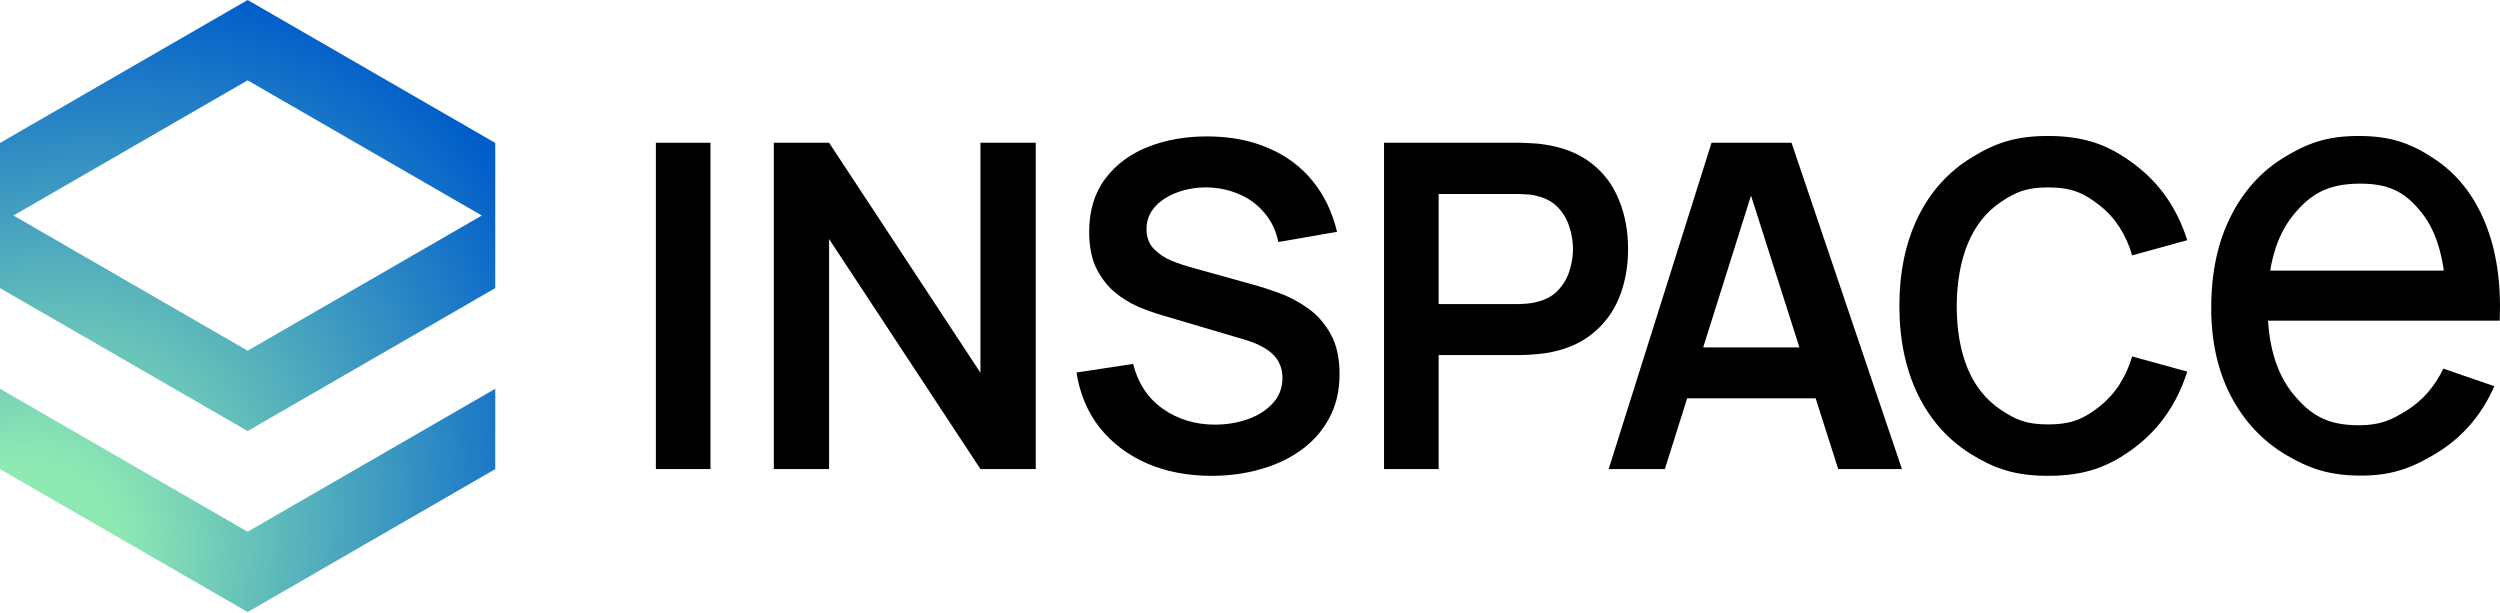 <svg xmlns:xlink="http://www.w3.org/1999/xlink" width="212" height="52" viewBox="0 0 212 52" fill="none" xmlns="http://www.w3.org/2000/svg">
<path fill-rule="evenodd" clip-rule="evenodd" d="M20.999 2.48587e-05L20.999 0V4.97173e-05L41.998 12.122V17.618V18.934V24.43L20.999 36.552H20.999L0 24.43V18.934V17.618V12.122L20.999 4.84466e-05V1.2707e-06L20.999 2.48587e-05ZM20.999 6.812L1.14 18.276L20.999 29.74L40.858 18.276L20.999 6.812ZM20.999 45.09L0 32.967V39.779L20.999 51.901H20.999L41.998 39.779V32.967L20.999 45.09H20.999Z" fill="url(#paint0_radial_206_8624)"/>
<path d="M55.618 39.775V12.106H60.249V39.775H55.618Z" fill="black"/>
<path d="M65.619 39.775V12.106H70.307L83.142 31.609V12.106H87.831V39.775H83.142L70.307 20.272V39.775H65.619Z" fill="black"/>
<path d="M102.738 40.351C100.714 40.351 98.888 39.999 97.261 39.295C95.647 38.59 94.315 37.584 93.265 36.278C92.227 34.959 91.568 33.396 91.286 31.59L96.089 30.86C96.499 32.499 97.338 33.767 98.606 34.664C99.888 35.561 101.361 36.009 103.026 36.009C104.012 36.009 104.941 35.855 105.812 35.548C106.683 35.24 107.387 34.792 107.925 34.203C108.476 33.614 108.752 32.89 108.752 32.032C108.752 31.647 108.688 31.295 108.56 30.975C108.431 30.642 108.239 30.347 107.983 30.091C107.74 29.835 107.42 29.604 107.022 29.399C106.638 29.181 106.19 28.996 105.677 28.842L98.53 26.728C97.915 26.549 97.249 26.312 96.531 26.017C95.827 25.71 95.154 25.294 94.514 24.768C93.886 24.23 93.367 23.552 92.957 22.732C92.56 21.899 92.362 20.874 92.362 19.657C92.362 17.877 92.81 16.385 93.707 15.181C94.616 13.964 95.833 13.054 97.358 12.452C98.895 11.85 100.598 11.555 102.469 11.568C104.364 11.581 106.055 11.908 107.541 12.548C109.027 13.176 110.27 14.092 111.269 15.296C112.268 16.5 112.972 17.954 113.382 19.657L108.406 20.522C108.201 19.549 107.804 18.722 107.215 18.044C106.638 17.352 105.927 16.827 105.082 16.468C104.249 16.109 103.359 15.917 102.411 15.892C101.489 15.879 100.63 16.02 99.836 16.314C99.055 16.596 98.421 17.006 97.934 17.544C97.46 18.082 97.223 18.71 97.223 19.427C97.223 20.106 97.428 20.663 97.838 21.099C98.248 21.521 98.754 21.861 99.356 22.117C99.971 22.36 100.592 22.565 101.22 22.732L106.177 24.115C106.856 24.295 107.618 24.538 108.464 24.845C109.309 25.153 110.122 25.582 110.904 26.133C111.685 26.684 112.326 27.407 112.825 28.304C113.338 29.201 113.594 30.341 113.594 31.724C113.594 33.159 113.293 34.421 112.691 35.509C112.101 36.585 111.301 37.482 110.289 38.199C109.277 38.917 108.118 39.455 106.811 39.813C105.517 40.172 104.159 40.351 102.738 40.351Z" fill="black"/>
<path d="M117.367 39.775V12.106H128.8C129.069 12.106 129.415 12.119 129.837 12.145C130.26 12.158 130.651 12.196 131.009 12.26C132.611 12.503 133.93 13.035 134.968 13.855C136.018 14.675 136.793 15.712 137.292 16.968C137.805 18.21 138.061 19.593 138.061 21.118C138.061 22.629 137.805 24.013 137.292 25.268C136.78 26.511 135.999 27.542 134.948 28.362C133.911 29.181 132.598 29.713 131.009 29.956C130.651 30.008 130.254 30.046 129.818 30.072C129.395 30.097 129.056 30.11 128.8 30.11H121.998V39.775H117.367ZM121.998 25.787H128.608C128.864 25.787 129.152 25.774 129.472 25.748C129.792 25.723 130.087 25.672 130.356 25.595C131.125 25.403 131.727 25.063 132.162 24.576C132.611 24.09 132.924 23.539 133.104 22.924C133.296 22.309 133.392 21.707 133.392 21.118C133.392 20.529 133.296 19.927 133.104 19.312C132.924 18.684 132.611 18.127 132.162 17.64C131.727 17.153 131.125 16.814 130.356 16.622C130.087 16.545 129.792 16.5 129.472 16.487C129.152 16.462 128.864 16.449 128.608 16.449H121.998V25.787Z" fill="black"/>
<path d="M136.416 39.775L145.139 12.106H151.922L161.285 39.775H155.88L147.963 14.95H149.001L141.181 39.775H136.416ZM141.277 33.78V29.457H155.803V33.78H141.277Z" fill="black"/>
<path d="M173.667 40.351C170.9 40.351 169.17 39.749 167.197 38.545C165.225 37.328 163.707 35.638 162.644 33.473C161.593 31.308 161.068 28.797 161.068 25.941C161.068 23.084 161.593 20.573 162.644 18.409C163.707 16.244 165.225 14.559 167.197 13.355C169.17 12.138 170.9 11.53 173.667 11.53C176.856 11.53 178.874 12.33 181.001 13.932C183.127 15.52 184.619 17.666 185.478 20.368L180.809 21.656C180.271 19.85 179.355 18.441 178.061 17.429C176.767 16.404 175.729 15.892 173.667 15.892C171.809 15.892 170.899 16.308 169.657 17.14C168.427 17.973 167.498 19.145 166.871 20.657C166.256 22.155 165.942 23.917 165.929 25.941C165.929 27.965 166.237 29.732 166.852 31.244C167.479 32.742 168.414 33.908 169.657 34.741C170.899 35.573 171.809 35.99 173.667 35.99C175.729 35.99 176.767 35.477 178.061 34.453C179.355 33.428 180.271 32.019 180.809 30.225L185.478 31.513C184.619 34.216 183.127 36.368 181.001 37.969C178.874 39.557 176.856 40.351 173.667 40.351Z" fill="black"/>
<path d="M200.211 40.331C197.533 40.331 195.832 39.741 193.828 38.562C191.84 37.367 190.291 35.708 189.179 33.585C188.068 31.446 187.512 28.954 187.512 26.107C187.512 23.126 188.059 20.549 189.154 18.376C190.249 16.187 191.773 14.502 193.727 13.323C195.697 12.128 197.365 11.53 200.009 11.53C202.754 11.53 204.447 12.161 206.367 13.425C208.304 14.688 209.753 16.49 210.713 18.831C211.689 21.172 212.111 23.96 211.976 27.194H207.428V25.577C207.378 22.225 206.696 19.724 205.382 18.073C204.068 16.406 202.754 15.572 200.161 15.572C197.382 15.572 195.908 16.465 194.459 18.25C193.011 20.035 192.287 22.596 192.287 25.93C192.287 29.147 193.011 31.64 194.459 33.408C195.908 35.177 197.331 36.061 200.009 36.061C201.811 36.061 202.738 35.649 204.068 34.823C205.399 33.998 206.443 32.811 207.201 31.261L211.521 32.752C210.46 35.16 208.86 37.03 206.721 38.36C204.599 39.674 202.855 40.331 200.211 40.331ZM190.771 27.194V22.947H209.651V27.194H190.771Z" fill="black"/>
<defs>
<radialGradient id="paint0_radial_206_8624" cx="0" cy="0" r="1" gradientUnits="userSpaceOnUse" gradientTransform="translate(-0.745 50.511) rotate(-49.018) scale(56.569 44.989)">
<stop offset="0.219" stop-color="#8FE9B3"/>
<stop offset="1" stop-color="#005DCB"/>
</radialGradient>
</defs>
</svg>